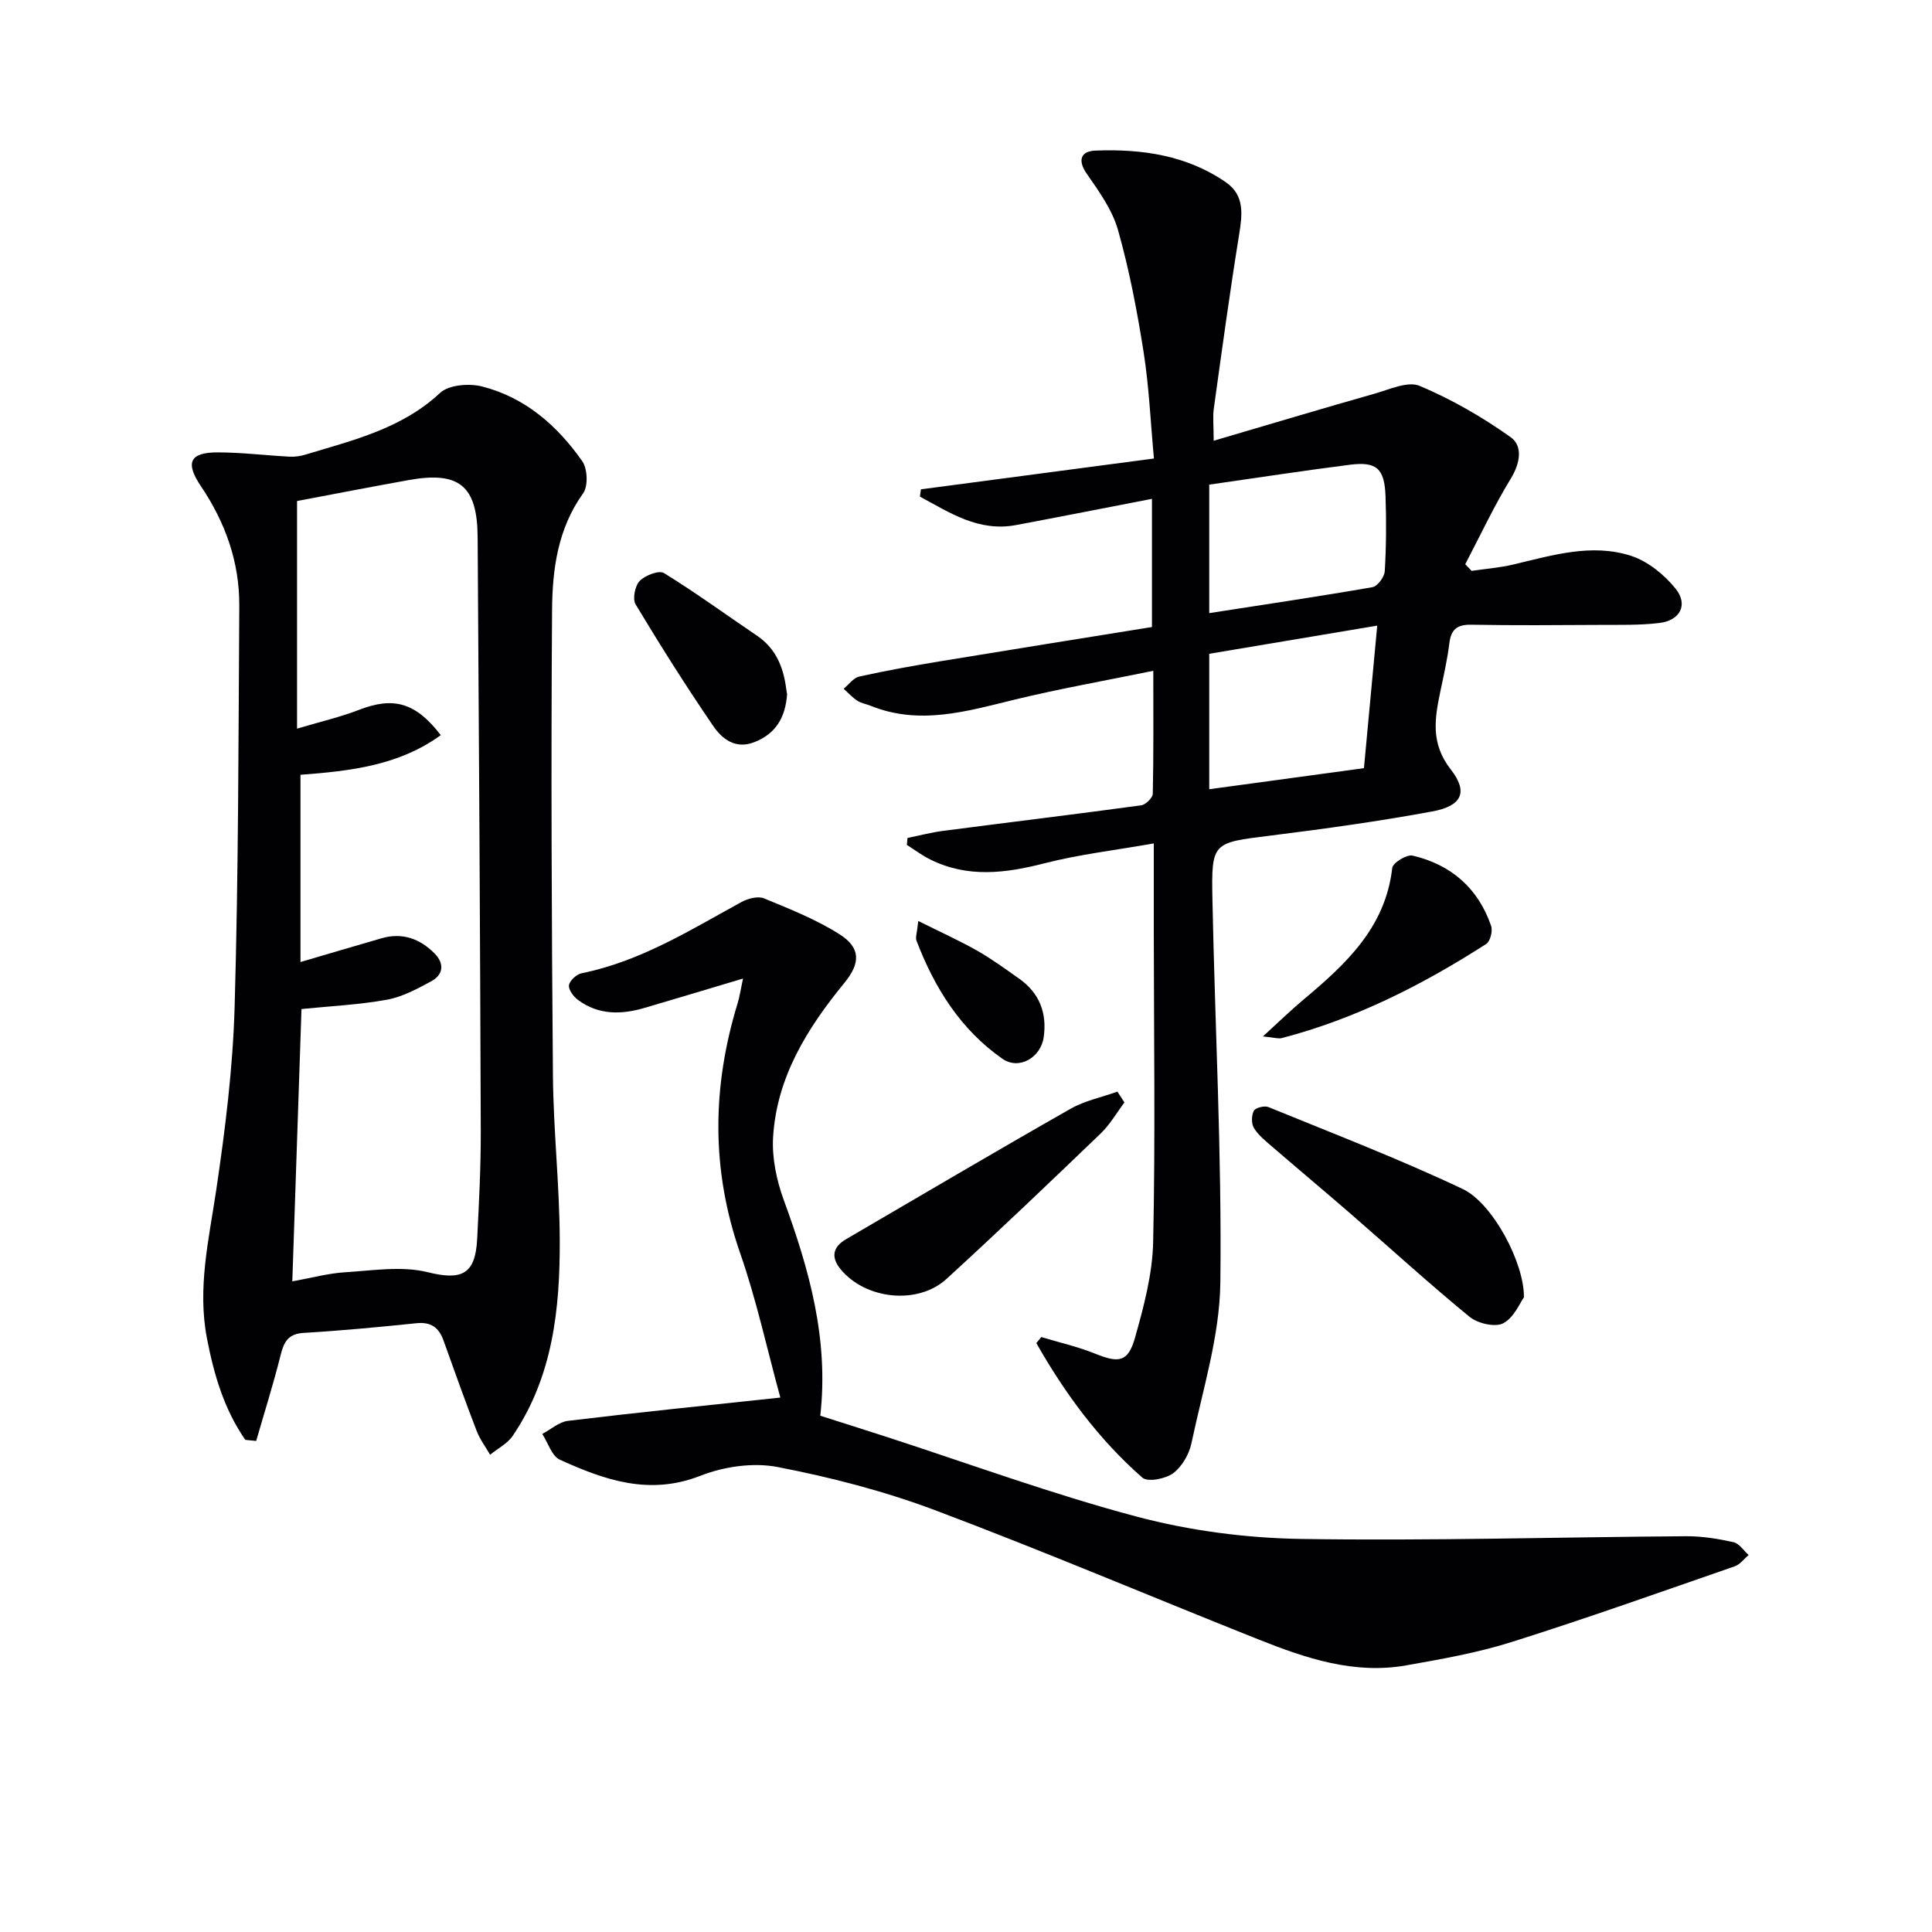 <svg enable-background="new 0 0 400 400" viewBox="0 0 400 400" xmlns="http://www.w3.org/2000/svg"><g fill="#010104"><path d="m215.58 276.82c3.75 1.13 7.61 2 11.23 3.47 4.81 1.94 6.74 1.74 8.16-3.26 1.84-6.5 3.64-13.26 3.78-19.94.46-21.27.15-42.56.13-63.84 0-5.96 0-11.92 0-18.63-8.02 1.42-15.44 2.27-22.61 4.11-8.09 2.08-15.92 3.07-23.69-.79-1.69-.84-3.23-2-4.83-3.02.05-.48.09-.95.14-1.43 2.47-.5 4.91-1.15 7.4-1.47 13.66-1.78 27.34-3.43 40.99-5.29.93-.13 2.37-1.55 2.39-2.39.18-7.95.11-15.9.11-25.46-10.12 2.08-19.51 3.73-28.75 5.98-9.89 2.41-19.64 5.35-29.76 1.27-.92-.37-1.97-.53-2.78-1.06-1.03-.68-1.89-1.63-2.82-2.47 1.07-.87 2.03-2.27 3.24-2.53 5.51-1.22 11.07-2.22 16.64-3.14 14.56-2.4 29.13-4.72 43.95-7.11 0-8.8 0-17.37 0-26.54-9.58 1.85-18.83 3.68-28.09 5.42-7.81 1.48-13.77-2.56-19.95-5.88.07-.5.14-1.01.21-1.51 15.85-2.1 31.71-4.2 48.24-6.38-.7-7.55-1.01-14.83-2.13-21.98-1.34-8.51-2.96-17.02-5.3-25.3-1.18-4.17-3.92-8.01-6.46-11.65-2.05-2.94-1.13-4.71 1.74-4.82 9.59-.38 18.95.94 27.09 6.59 3.88 2.7 3.36 6.68 2.69 10.84-1.93 11.95-3.56 23.95-5.23 35.94-.25 1.76-.03 3.59-.03 6.7 11.54-3.39 22.41-6.65 33.33-9.75 3.07-.87 6.86-2.64 9.31-1.61 6.61 2.78 12.97 6.45 18.83 10.61 2.57 1.83 2.01 5.37.05 8.58-3.49 5.71-6.33 11.81-9.44 17.74.44.46.89.92 1.33 1.37 2.86-.42 5.76-.64 8.56-1.3 8.08-1.9 16.24-4.46 24.44-1.81 3.49 1.13 6.9 3.91 9.24 6.82 2.64 3.3.91 6.57-3.36 7.08-4.11.5-8.31.37-12.47.4-8.83.05-17.66.12-26.49-.04-2.94-.05-4.19.97-4.54 3.85-.4 3.28-1.14 6.53-1.82 9.77-1.2 5.69-2.13 10.92 2.12 16.35 3.68 4.71 2.27 7.57-3.83 8.69-11.09 2.05-22.28 3.6-33.48 5-12.03 1.5-12.27 1.31-12.04 13.23.53 26.45 1.96 52.9 1.64 79.33-.14 11.1-3.66 22.18-5.97 33.19-.48 2.3-1.96 4.89-3.79 6.26-1.57 1.17-5.27 1.89-6.38.93-9.03-7.92-16.07-17.49-21.96-27.87.35-.4.69-.82 1.02-1.25zm34.78-176.48v26.6c11.52-1.79 22.68-3.44 33.78-5.37 1.05-.18 2.49-2.12 2.56-3.31.31-5.15.34-10.33.16-15.48-.2-5.78-1.83-7.26-7.37-6.56-9.68 1.23-19.34 2.72-29.13 4.12zm32.03 58.7c.93-9.96 1.82-19.47 2.75-29.51-12.23 2.05-23.6 3.95-34.78 5.83v28.04c10.9-1.48 21.4-2.91 32.03-4.36z"/><path d="m50.79 298.11c-4.38-6.3-6.49-13.48-7.94-21-2.01-10.41.38-20.41 1.9-30.61 1.88-12.64 3.47-25.41 3.83-38.16.79-27.62.79-55.26.96-82.89.06-9.05-2.87-17.25-7.93-24.77-3.33-4.93-2.31-7.03 3.5-7.02 4.96.01 9.91.63 14.88.89 1.1.06 2.27-.12 3.33-.45 9.82-2.98 19.84-5.33 27.79-12.75 1.81-1.69 6.03-2.02 8.72-1.33 8.89 2.27 15.58 8.11 20.73 15.48 1.09 1.56 1.23 5.16.17 6.64-5.28 7.34-6.37 15.79-6.43 24.21-.23 32.15-.09 64.31.18 96.47.1 11.29 1.37 22.58 1.41 33.87.06 14.23-1.41 28.29-9.72 40.56-1.1 1.63-3.11 2.64-4.7 3.94-.95-1.65-2.12-3.2-2.79-4.95-2.38-6.19-4.62-12.44-6.85-18.69-.97-2.72-2.61-3.9-5.63-3.59-7.76.8-15.53 1.54-23.31 2-3.19.19-4.09 1.8-4.78 4.55-1.49 5.99-3.36 11.88-5.07 17.82-.74-.07-1.5-.15-2.25-.22zm10.71-194.38v47.13c5.03-1.5 9.03-2.42 12.82-3.89 7.13-2.76 11.69-1.58 16.94 5.23-8.69 6.32-18.81 7.44-29.05 8.21v38.77c5.77-1.69 11.28-3.34 16.82-4.93 4.27-1.23 7.91.1 10.92 3.13 2.06 2.07 1.91 4.39-.68 5.79-2.9 1.57-5.97 3.23-9.16 3.81-5.81 1.05-11.77 1.33-17.69 1.93-.63 18.56-1.26 37.22-1.9 56.38 4.09-.73 7.47-1.67 10.89-1.88 5.71-.35 11.74-1.35 17.12-.02 6.91 1.71 9.89.6 10.26-6.84.38-7.47.77-14.96.75-22.44-.14-40.97-.37-81.94-.65-122.9-.07-10.67-3.83-13.7-14.31-11.81-7.8 1.4-15.59 2.92-23.08 4.33z"/><path d="m161.56 289.35c-2.78-10.15-4.95-20.24-8.32-29.9-6.03-17.3-5.82-34.44-.52-51.74.42-1.37.62-2.82 1.11-5.11-7.19 2.15-13.77 4.13-20.37 6.07-4.81 1.42-9.53 1.5-13.76-1.62-.94-.69-2.03-2.13-1.9-3.06.13-.96 1.57-2.28 2.62-2.49 12.15-2.45 22.46-8.92 33.08-14.74 1.33-.73 3.42-1.28 4.68-.76 5.34 2.2 10.8 4.36 15.65 7.44 4.39 2.79 4.34 5.96 1.02 10.02-7.7 9.4-14.05 19.54-14.79 32-.25 4.29.72 8.91 2.21 12.99 5.25 14.33 9.35 28.78 7.56 44.66 4.64 1.48 9.04 2.87 13.43 4.29 17.35 5.62 34.52 11.94 52.12 16.61 10.98 2.91 22.6 4.43 33.97 4.61 26.57.42 53.16-.38 79.74-.56 3.28-.02 6.6.52 9.81 1.23 1.18.26 2.1 1.74 3.14 2.66-.95.79-1.77 1.95-2.86 2.33-15.37 5.33-30.7 10.79-46.21 15.68-7.09 2.24-14.5 3.54-21.85 4.84-10.75 1.9-20.74-1.46-30.51-5.35-22.36-8.9-44.53-18.32-67.05-26.79-10.51-3.95-21.54-6.8-32.57-8.93-5.06-.98-11.1-.1-15.97 1.81-10.57 4.15-19.84.89-29.1-3.32-1.68-.76-2.46-3.51-3.65-5.34 1.78-.94 3.48-2.49 5.34-2.71 14.32-1.73 28.67-3.19 43.95-4.82z"/><path d="m315.51 268.6c-.8 1.09-2.04 4.2-4.28 5.37-1.7.88-5.3.04-6.99-1.35-8.35-6.84-16.33-14.14-24.49-21.22-5.4-4.69-10.89-9.27-16.3-13.94-1.38-1.19-2.88-2.38-3.82-3.88-.57-.91-.54-2.63-.04-3.6.34-.64 2.21-1.11 3.03-.77 13.47 5.51 27.08 10.74 40.22 16.96 6.21 2.94 12.76 15.3 12.67 22.43z"/><path d="m232.8 228.25c-1.62 2.15-2.99 4.58-4.91 6.42-10.55 10.13-21.12 20.24-31.92 30.11-5.99 5.48-16.87 4.25-21.98-2.06-1.99-2.46-1.56-4.56 1.18-6.16 15.46-9.02 30.88-18.13 46.44-26.98 2.96-1.69 6.48-2.4 9.74-3.57.48.73.96 1.49 1.45 2.24z"/><path d="m261.47 214.58c3.5-3.19 5.84-5.47 8.34-7.57 8.76-7.34 17.04-14.92 18.44-27.32.12-1.05 2.99-2.82 4.18-2.55 7.98 1.85 13.6 6.73 16.29 14.56.36 1.05-.18 3.21-1.02 3.74-13.18 8.46-27.05 15.5-42.3 19.48-.71.2-1.55-.11-3.93-.34z"/><path d="m162.96 143.75c-.36 4.81-2.34 8.15-6.74 9.89-3.94 1.56-6.71-.63-8.56-3.34-5.62-8.22-10.94-16.65-16.07-25.18-.67-1.12-.12-3.84.86-4.85 1.13-1.16 3.99-2.26 5.02-1.62 6.58 4.05 12.83 8.62 19.24 12.95 3.91 2.64 5.48 6.51 6.06 10.95.07.5.16.99.19 1.2z"/><path d="m190.12 190.68c4.68 2.34 8.53 4.07 12.18 6.14 3.02 1.72 5.85 3.79 8.7 5.8 4.22 2.97 5.81 7.15 5.08 12.16-.61 4.19-5.11 6.83-8.55 4.42-8.65-6.04-14.07-14.7-17.78-24.45-.26-.66.11-1.57.37-4.07z"/></g></svg>